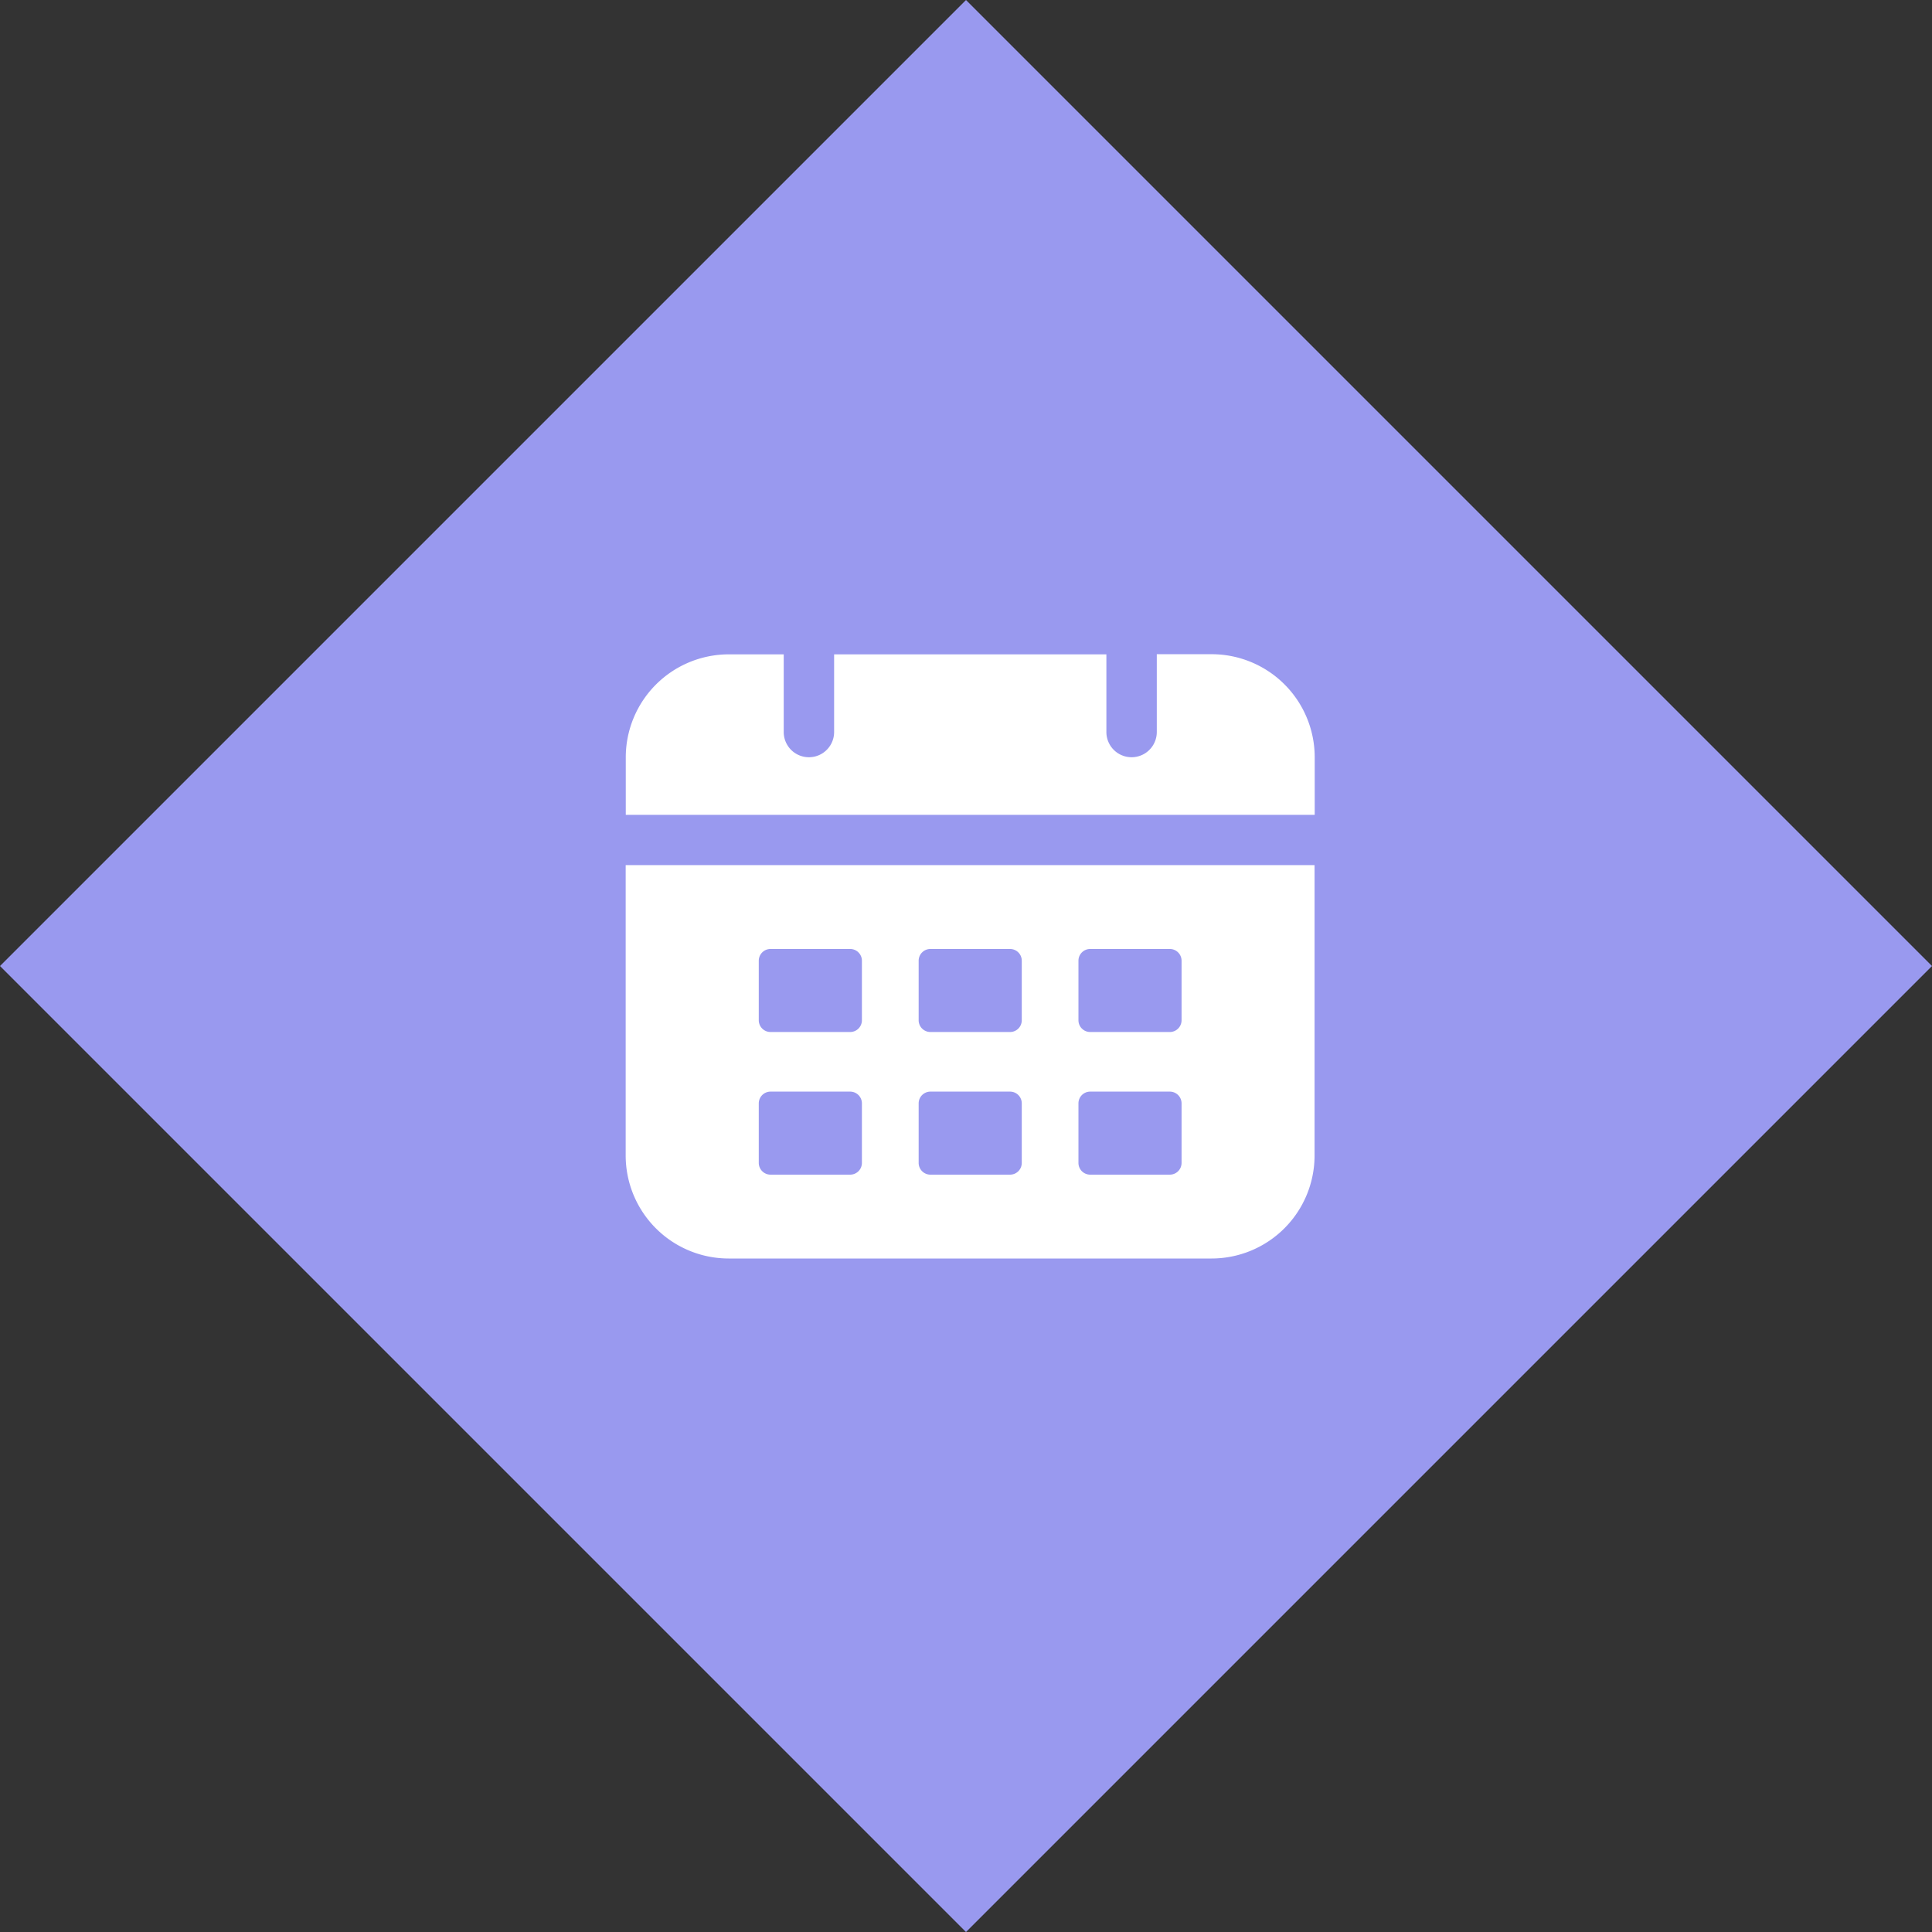 <svg xmlns="http://www.w3.org/2000/svg" width="67.923" height="67.923" viewBox="0 0 67.923 67.923"><rect x="0" y="0" width="67.923" height="67.923" fill="#333333" stroke="none"/><g id="Gruppe_333" data-name="Gruppe 333" transform="translate(-1834 -481)"><g id="Gruppe_331" data-name="Gruppe 331" transform="translate(0 -69.184)"><rect id="Rechteck_164" data-name="Rechteck 164" width="48.029" height="48.029" transform="translate(1834 584.146) rotate(-45)" fill="#9999ef"></rect><g id="Gruppe_332" data-name="Gruppe 332" transform="translate(1789.797 380.72)"><path id="Pfad_597" data-name="Pfad 597" d="M86.8,192.464H84.872V195.2a.886.886,0,0,1-1.772,0v-2.731H73.528V195.2a.886.886,0,0,1-1.772,0v-2.731H69.822a3.623,3.623,0,0,0-3.619,3.619v2.024H90.424v-2.024A3.624,3.624,0,0,0,86.8,192.464Z" fill="#fff"></path><path id="Pfad_598" data-name="Pfad 598" d="M66.2,223.595a3.623,3.623,0,0,0,3.619,3.619H86.8a3.623,3.623,0,0,0,3.619-3.619V213.384H66.2Zm15.918-6.85a.412.412,0,0,1,.412-.413h2.8a.413.413,0,0,1,.413.413v2.093a.413.413,0,0,1-.413.413h-2.8a.412.412,0,0,1-.412-.413Zm0,5.015a.412.412,0,0,1,.412-.413h2.8a.413.413,0,0,1,.413.413v2.093a.413.413,0,0,1-.413.413h-2.8a.412.412,0,0,1-.412-.413ZM76.5,216.745a.413.413,0,0,1,.413-.413h2.8a.412.412,0,0,1,.412.413v2.093a.412.412,0,0,1-.412.413h-2.8a.413.413,0,0,1-.413-.413Zm0,5.015a.413.413,0,0,1,.413-.413h2.8a.412.412,0,0,1,.412.413v2.093a.412.412,0,0,1-.412.413h-2.8a.413.413,0,0,1-.413-.413Zm-5.621-5.015a.413.413,0,0,1,.413-.413h2.8a.413.413,0,0,1,.413.413v2.093a.413.413,0,0,1-.413.413h-2.8a.413.413,0,0,1-.413-.413Zm0,5.015a.413.413,0,0,1,.413-.413h2.8a.413.413,0,0,1,.413.413v2.093a.413.413,0,0,1-.413.413h-2.8a.413.413,0,0,1-.413-.413Z" transform="translate(0 -13.505)" fill="#fff"></path></g></g></g></svg>